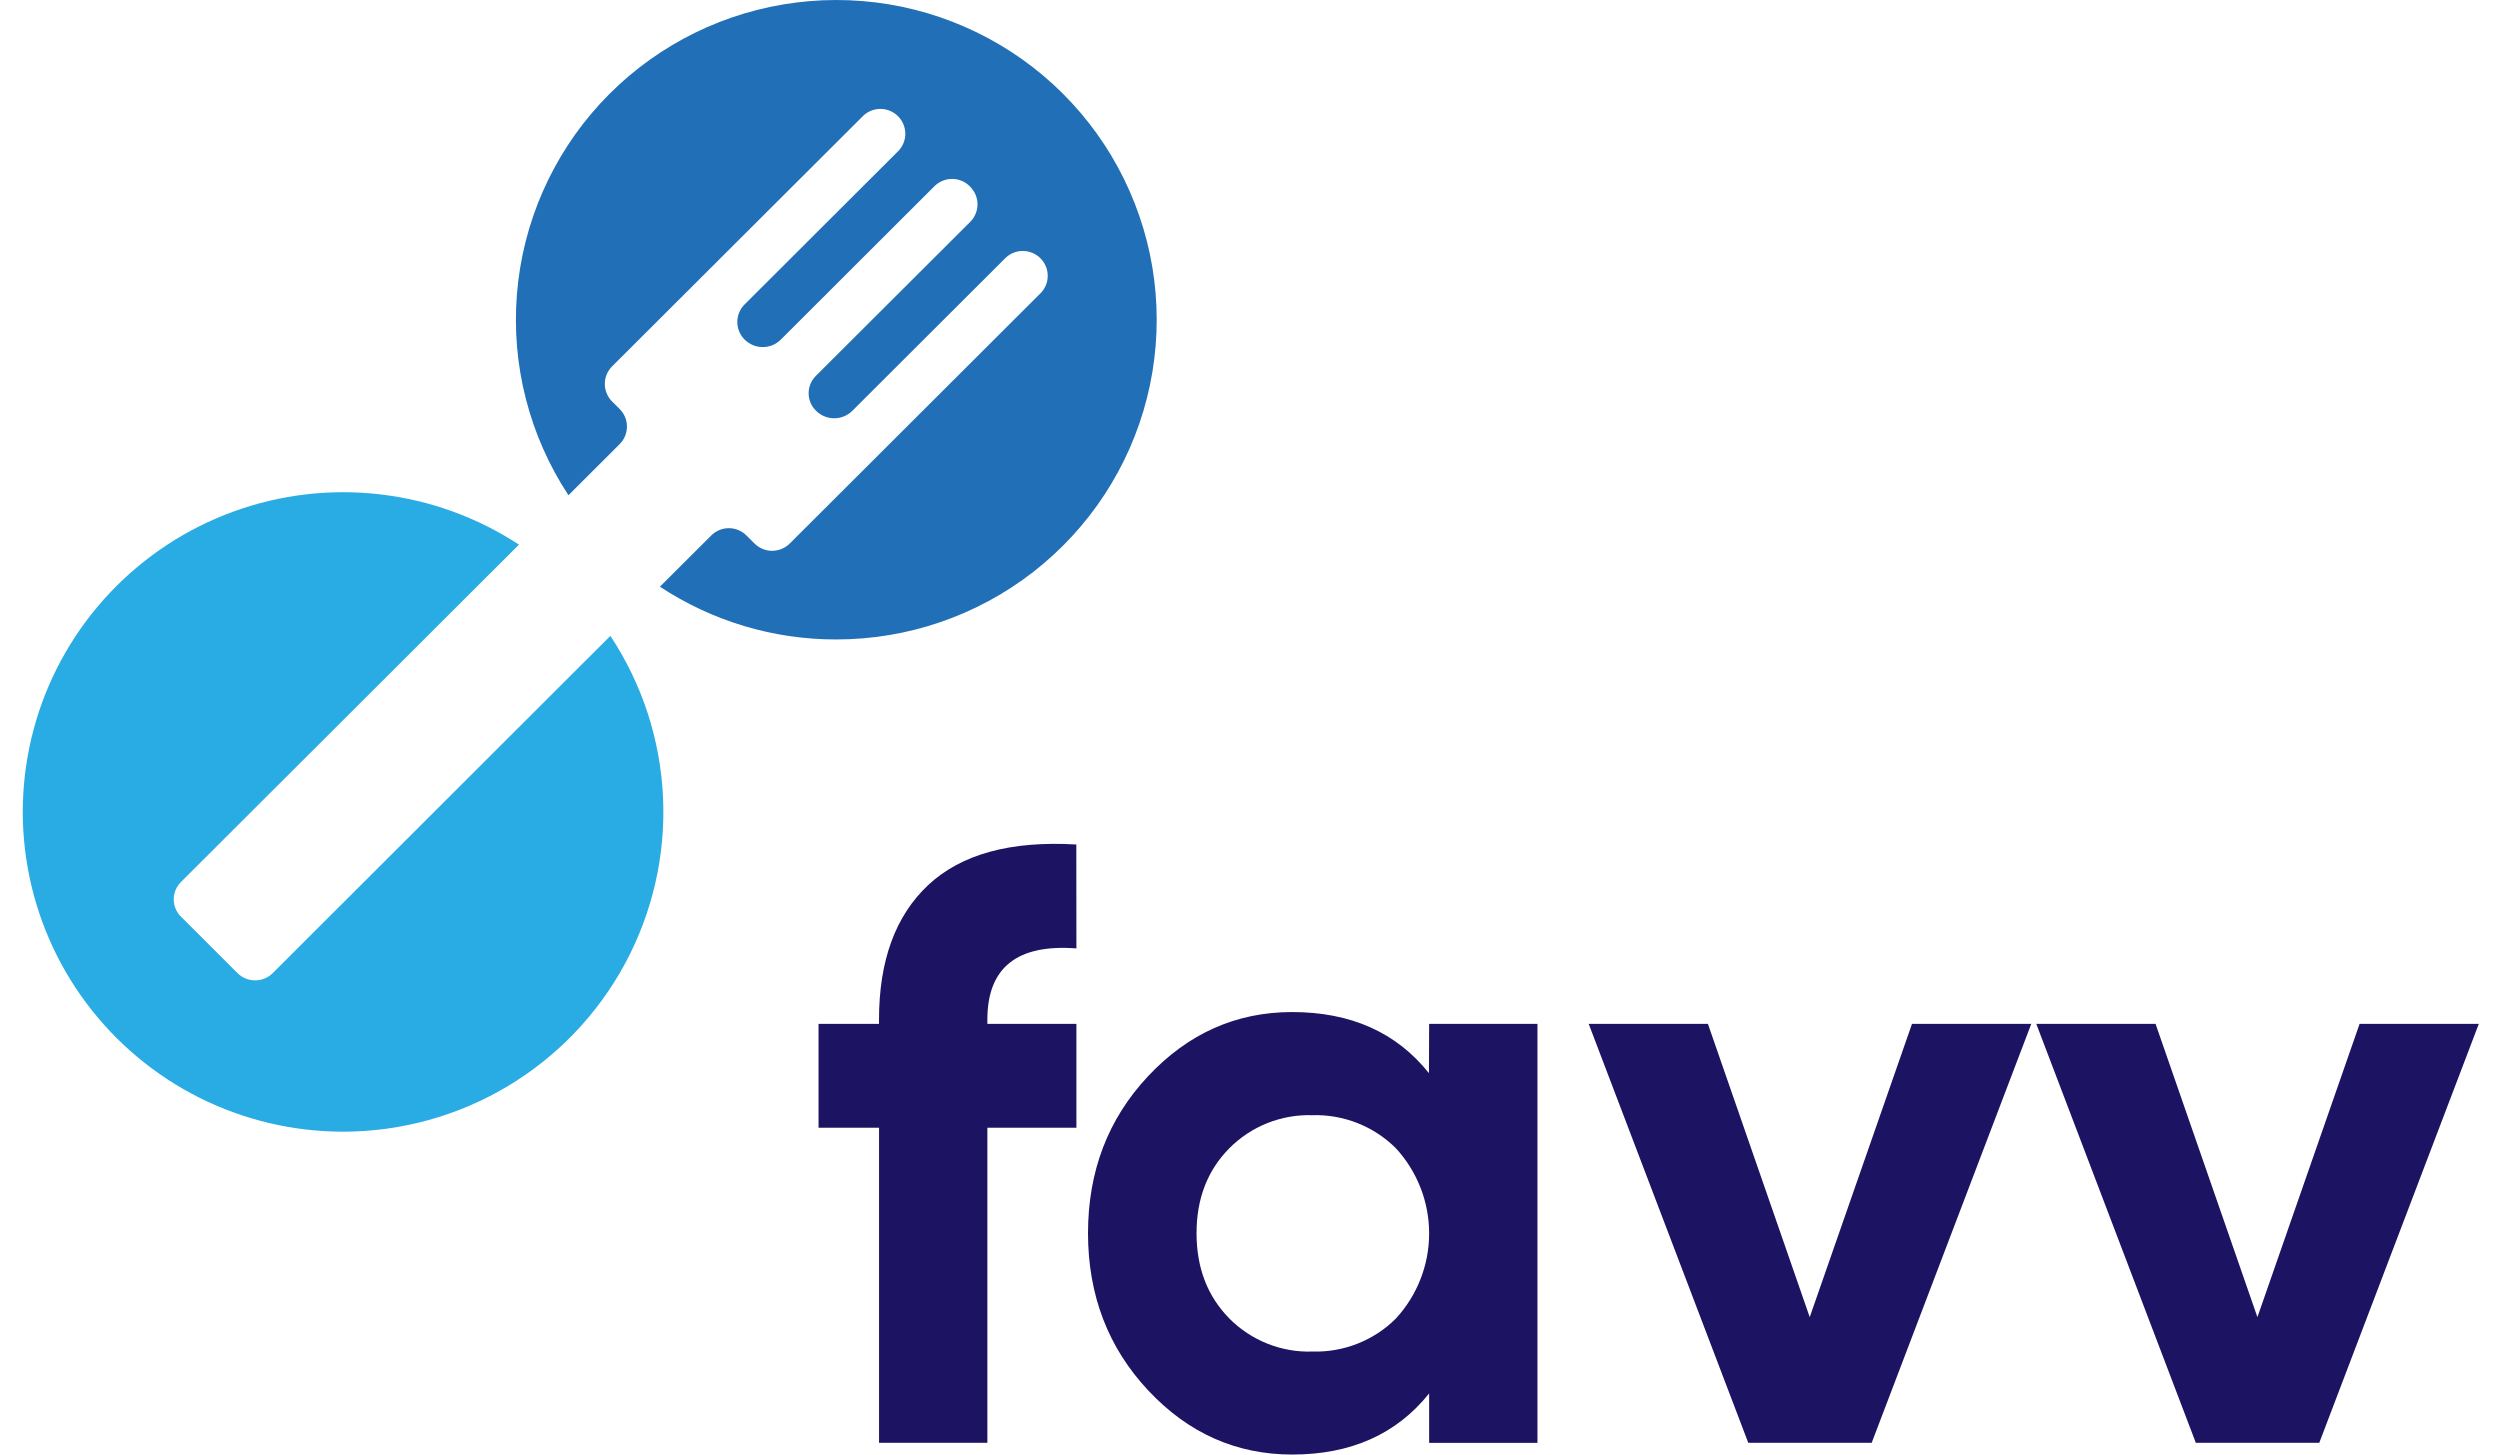 <svg width="55" height="32" viewBox="0 0 55 32" fill="none" xmlns="http://www.w3.org/2000/svg">
<g clip-path="url(#clip0_2585_115)">
<path d="M23.681 20.865C22.375 20.766 21.722 21.288 21.722 22.432V22.525H23.681V24.81H21.722V31.742H19.339V24.81H18.008V22.525H19.338V22.433C19.338 21.131 19.701 20.142 20.427 19.465C21.154 18.789 22.238 18.494 23.679 18.579L23.681 20.865Z" fill="#1C1463"/>
<path d="M31.441 22.525H33.824V31.743H31.441V30.656C30.723 31.552 29.719 32 28.429 32C27.198 32 26.142 31.53 25.261 30.59C24.38 29.65 23.938 28.497 23.936 27.133C23.936 25.769 24.376 24.617 25.257 23.677C26.138 22.737 27.194 22.266 28.425 22.265C29.718 22.265 30.722 22.713 31.437 23.61L31.441 22.525ZM27.044 29.006C27.283 29.247 27.568 29.435 27.882 29.56C28.197 29.686 28.534 29.745 28.872 29.734C29.212 29.744 29.551 29.685 29.867 29.56C30.183 29.435 30.471 29.247 30.711 29.006C31.18 28.496 31.441 27.828 31.441 27.135C31.441 26.442 31.18 25.774 30.711 25.263C30.471 25.023 30.183 24.834 29.867 24.709C29.551 24.584 29.212 24.524 28.872 24.534C28.534 24.524 28.197 24.583 27.882 24.708C27.568 24.834 27.282 25.022 27.044 25.263C26.563 25.75 26.323 26.373 26.324 27.134C26.325 27.895 26.565 28.518 27.044 29.005V29.006Z" fill="#1C1463"/>
<path d="M42.064 22.525H44.688L41.177 31.742H38.462L34.951 22.525H37.574L39.814 28.977L42.064 22.525Z" fill="#1C1463"/>
<path d="M51.911 22.525H54.534L51.024 31.742H48.308L44.798 22.525H47.422L49.663 28.977L51.911 22.525Z" fill="#1C1463"/>
<path d="M18.401 14.068C17.02 14.071 15.67 13.667 14.518 12.907L15.647 11.781C15.698 11.73 15.758 11.689 15.825 11.662C15.891 11.634 15.963 11.62 16.035 11.62C16.107 11.62 16.178 11.634 16.244 11.662C16.311 11.689 16.371 11.73 16.422 11.781L16.6 11.958C16.703 12.06 16.842 12.118 16.987 12.118C17.132 12.118 17.271 12.06 17.374 11.958L22.906 6.437C23.002 6.333 23.053 6.197 23.05 6.056C23.047 5.915 22.989 5.781 22.889 5.681C22.79 5.582 22.655 5.525 22.514 5.521C22.373 5.518 22.236 5.569 22.132 5.664L18.752 9.037C18.646 9.143 18.503 9.202 18.353 9.202C18.203 9.202 18.059 9.143 17.953 9.037C17.902 8.987 17.86 8.927 17.832 8.861C17.804 8.794 17.79 8.723 17.79 8.651C17.79 8.579 17.804 8.508 17.832 8.442C17.86 8.376 17.902 8.316 17.953 8.265L21.345 4.881C21.447 4.778 21.505 4.64 21.505 4.495C21.505 4.35 21.447 4.212 21.345 4.109L21.333 4.096C21.23 3.994 21.091 3.936 20.946 3.936C20.801 3.936 20.662 3.994 20.558 4.096L17.179 7.47C17.127 7.522 17.065 7.564 16.996 7.593C16.928 7.621 16.854 7.636 16.78 7.636C16.706 7.636 16.633 7.621 16.564 7.593C16.496 7.564 16.434 7.522 16.381 7.47C16.279 7.367 16.221 7.229 16.221 7.084C16.221 6.939 16.279 6.8 16.381 6.698L19.773 3.312C19.868 3.208 19.92 3.072 19.917 2.931C19.913 2.79 19.856 2.656 19.756 2.556C19.656 2.457 19.522 2.399 19.381 2.396C19.24 2.393 19.103 2.444 18.999 2.539L13.466 8.06C13.364 8.162 13.306 8.301 13.306 8.446C13.306 8.591 13.364 8.73 13.466 8.833L13.632 8.998C13.683 9.049 13.724 9.109 13.751 9.175C13.779 9.242 13.793 9.313 13.793 9.385C13.793 9.456 13.779 9.527 13.751 9.594C13.724 9.66 13.683 9.72 13.632 9.771L12.506 10.895C11.645 9.586 11.246 8.028 11.373 6.467C11.499 4.907 12.144 3.433 13.204 2.279C14.265 1.125 15.681 0.358 17.228 0.098C18.776 -0.162 20.365 0.1 21.746 0.844C23.127 1.587 24.22 2.769 24.851 4.203C25.483 5.636 25.617 7.239 25.233 8.757C24.849 10.275 23.968 11.621 22.73 12.584C21.492 13.546 19.968 14.068 18.399 14.068H18.401Z" fill="#206FB7"/>
<path d="M7.55 24.897C6.452 24.897 5.369 24.641 4.387 24.15C3.406 23.658 2.553 22.944 1.897 22.065C1.241 21.186 0.8 20.167 0.609 19.087C0.417 18.008 0.482 16.899 0.796 15.849C1.11 14.799 1.666 13.837 2.42 13.039C3.173 12.242 4.102 11.631 5.134 11.255C6.166 10.879 7.271 10.749 8.362 10.876C9.453 11.002 10.499 11.381 11.417 11.982L3.986 19.399C3.934 19.45 3.893 19.51 3.865 19.576C3.837 19.642 3.822 19.713 3.822 19.785C3.822 19.857 3.837 19.928 3.865 19.995C3.893 20.061 3.934 20.121 3.986 20.171L5.225 21.409C5.328 21.511 5.467 21.568 5.612 21.568C5.758 21.568 5.897 21.511 6 21.409L13.428 13.989C14.13 15.05 14.53 16.279 14.587 17.549C14.644 18.818 14.355 20.078 13.752 21.197C13.149 22.316 12.253 23.25 11.16 23.902C10.067 24.553 8.818 24.897 7.545 24.897H7.55Z" fill="#29ABE3"/>
</g>
<defs>
<clipPath id="clip0_2585_115">
<rect width="54.4" height="32" fill="white" transform="translate(0.317)"/>
</clipPath>
</defs>
</svg>
